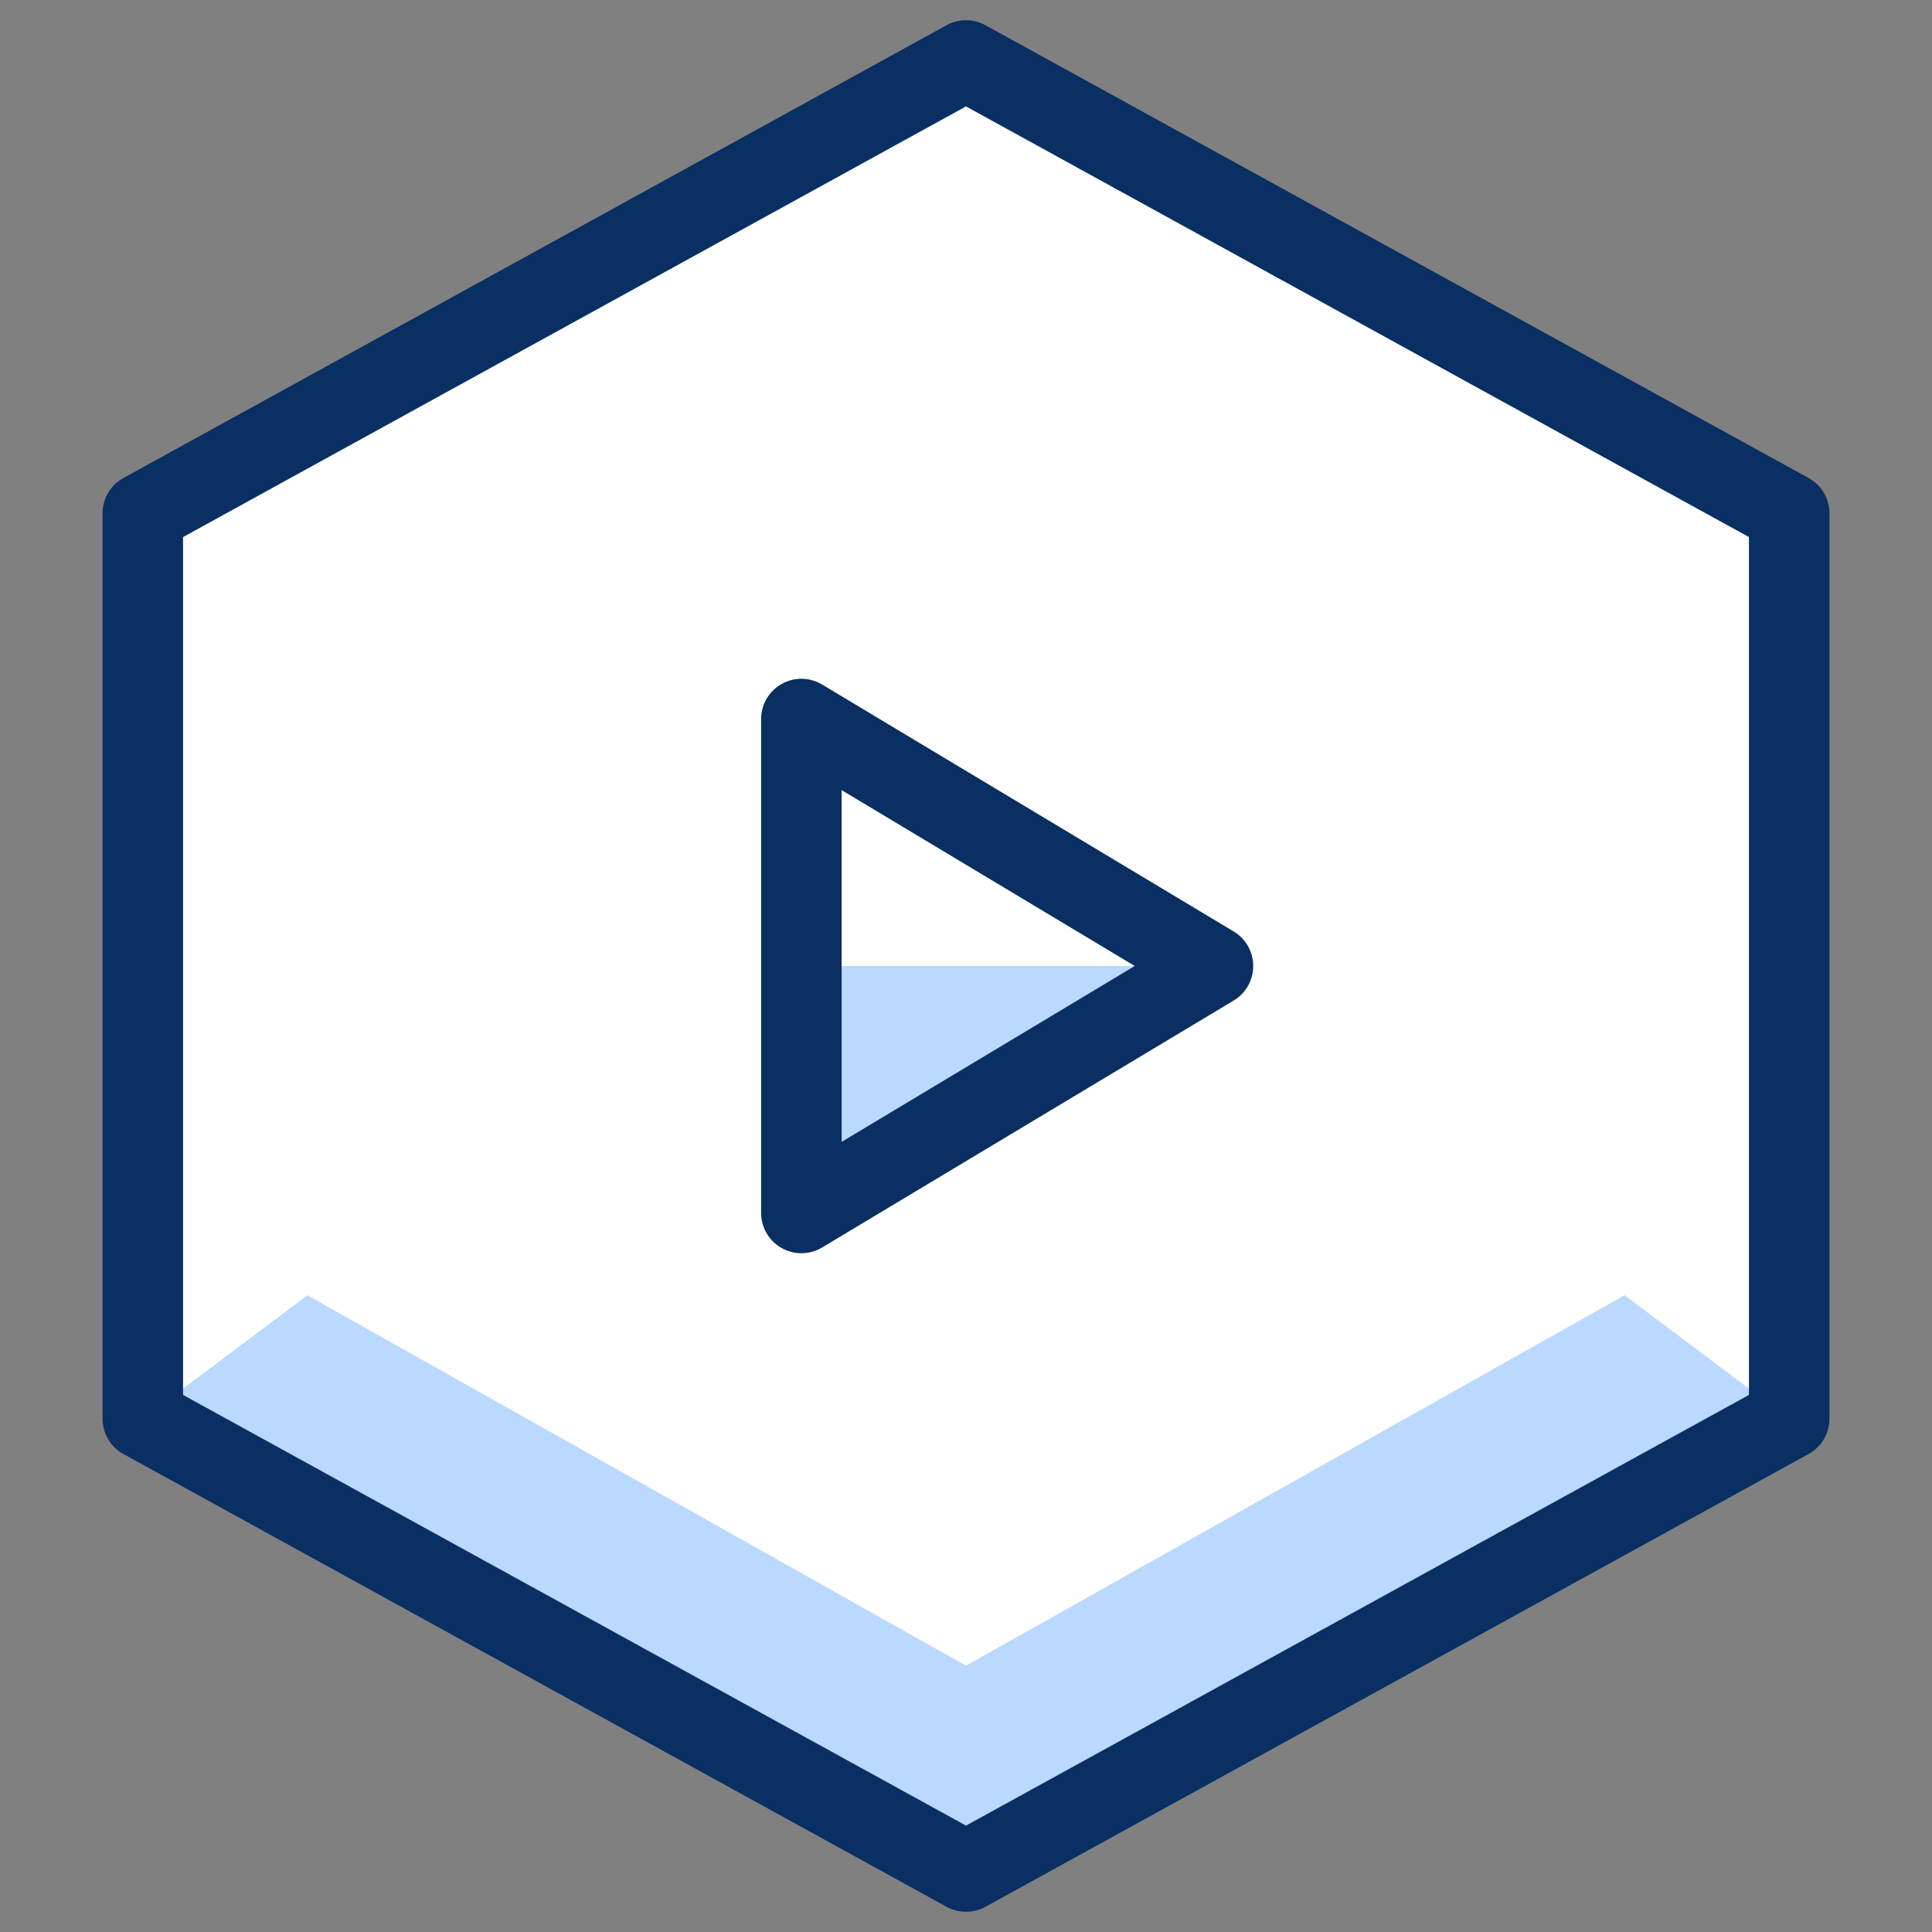 <svg xmlns="http://www.w3.org/2000/svg" fill="none" viewBox="0 0 24 24" id="Control-Play--Streamline-Cyber">
  <rect x="0" y="0" width="24" height="24" fill="#808080" stroke="none"/>
  <desc>
    Control Play Streamline Icon: https://streamlinehq.com
  </desc>
  <path fill="#ffffff" d="M22.226 17.624 12 23.249 1.774 17.624V6.376L12 0.751 22.226 6.376V17.624Z" stroke-width="1"></path>
  <path fill="#bbd8ff" d="m15.068 12 -5.113 3.068V12h5.113Z" stroke-width="1"></path>
  <path fill="#bbd8ff" d="m1.774 17.625 2.045 -1.534L12 20.692l8.181 -4.602 2.045 1.534L12 23.249 1.774 17.625Z" stroke-width="1"></path>
  <path stroke="#092f63" stroke-linejoin="round" d="M9.955 15.068V8.932l5.113 3.068 -5.113 3.068Z" stroke-width="1"></path>
  <path stroke="#092f63" stroke-linejoin="round" d="M22.226 17.624 12 23.249 1.774 17.624V6.376L12 0.751 22.226 6.376V17.624Z" stroke-width="1"></path>
</svg>